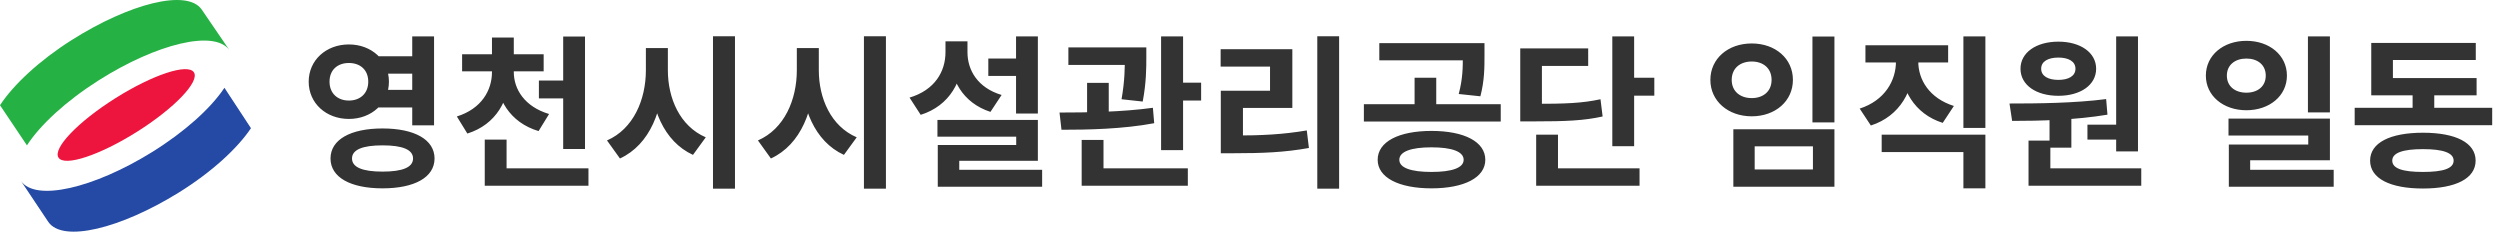 <svg width="259" height="24" viewBox="0 0 259 24" fill="none" xmlns="http://www.w3.org/2000/svg">
<path d="M38.763 5.828H43.421V7.63H38.763V5.828ZM38.763 9.313H43.421V11.132H38.763V9.313ZM36.145 4.604C38.491 4.604 40.293 6.236 40.293 8.463C40.293 10.69 38.491 12.322 36.145 12.322C33.782 12.322 31.98 10.69 31.98 8.463C31.98 6.236 33.782 4.604 36.145 4.604ZM36.145 6.525C34.989 6.525 34.139 7.222 34.139 8.463C34.139 9.687 34.989 10.418 36.145 10.418C37.301 10.418 38.151 9.687 38.151 8.463C38.151 7.222 37.301 6.525 36.145 6.525ZM42.707 3.771H44.968V12.985H42.707V3.771ZM39.63 13.308C42.945 13.308 45.019 14.464 45.019 16.419C45.019 18.374 42.945 19.513 39.63 19.513C36.315 19.513 34.241 18.374 34.241 16.419C34.241 14.464 36.315 13.308 39.63 13.308ZM39.63 15.059C37.573 15.059 36.468 15.501 36.468 16.419C36.468 17.337 37.573 17.779 39.63 17.779C41.704 17.779 42.792 17.337 42.792 16.419C42.792 15.501 41.704 15.059 39.63 15.059ZM50.968 6.848H52.804V7.46C52.804 10.333 51.41 12.9 48.418 13.835L47.33 12.067C49.88 11.268 50.968 9.364 50.968 7.46V6.848ZM51.376 6.848H53.229V7.46C53.229 9.228 54.334 11.047 56.884 11.812L55.796 13.58C52.821 12.696 51.376 10.214 51.376 7.46V6.848ZM47.874 5.624H56.323V7.392H47.874V5.624ZM50.968 3.89H53.229V6.287H50.968V3.89ZM55.83 8.344H59.485V10.197H55.83V8.344ZM58.346 3.788H60.607V15.433H58.346V3.788ZM50.22 17.439H60.964V19.241H50.22V17.439ZM50.22 14.464H52.481V18.629H50.22V14.464ZM66.913 4.978H68.749V7.273C68.749 11.319 67.355 14.974 64.227 16.419L62.884 14.549C65.621 13.359 66.913 10.333 66.913 7.273V4.978ZM67.355 4.978H69.191V7.273C69.191 10.18 70.432 13.07 73.118 14.226L71.792 16.045C68.749 14.651 67.355 11.149 67.355 7.273V4.978ZM73.866 3.754H76.144V19.547H73.866V3.754ZM82.551 4.978H84.387V7.273C84.387 11.319 82.993 14.974 79.865 16.419L78.522 14.549C81.259 13.359 82.551 10.333 82.551 7.273V4.978ZM82.993 4.978H84.829V7.273C84.829 10.18 86.07 13.07 88.756 14.226L87.43 16.045C84.387 14.651 82.993 11.149 82.993 7.273V4.978ZM89.504 3.754H91.782V19.547H89.504V3.754ZM102.389 6.066H106.265V7.868H102.389V6.066ZM105.262 3.771H107.523V11.761H105.262V3.771ZM97.119 12.424H107.523V16.657H99.38V18.629H97.153V15.025H105.279V14.158H97.119V12.424ZM97.153 17.592H107.965V19.343H97.153V17.592ZM97.952 4.281H99.788V5.403C99.788 8.378 98.394 10.945 95.385 11.897L94.229 10.112C96.847 9.33 97.952 7.409 97.952 5.403V4.281ZM98.394 4.281H100.23V5.403C100.23 7.273 101.284 9.092 103.766 9.84L102.61 11.591C99.737 10.656 98.394 8.225 98.394 5.403V4.281ZM110.684 4.91H117.416V6.729H110.684V4.91ZM112.622 8.582H114.866V12.526H112.622V8.582ZM116.532 4.91H118.759V5.896C118.759 7.001 118.759 8.565 118.385 10.52L116.192 10.282C116.532 8.344 116.532 6.984 116.532 5.896V4.91ZM120.289 3.771H122.567V15.552H120.289V3.771ZM121.666 8.565H124.437V10.418H121.666V8.565ZM112.061 17.439H123.06V19.241H112.061V17.439ZM112.061 14.498H114.322V18H112.061V14.498ZM109.97 13.444L109.766 11.659C112.486 11.659 116.277 11.608 119.439 11.166L119.575 12.764C116.328 13.376 112.673 13.444 109.97 13.444ZM136.471 3.754H138.732V19.547H136.471V3.754ZM126.475 14.039H127.869C130.657 14.039 132.884 13.937 135.383 13.512L135.604 15.331C133.054 15.79 130.742 15.875 127.869 15.875H126.475V14.039ZM126.458 5.097H133.887V11.183H128.77V14.719H126.475V9.398H131.575V6.899H126.458V5.097ZM148.302 13.563C151.702 13.563 153.878 14.685 153.878 16.555C153.878 18.391 151.702 19.513 148.302 19.513C144.902 19.513 142.726 18.391 142.726 16.555C142.726 14.685 144.902 13.563 148.302 13.563ZM148.302 15.263C146.177 15.263 144.97 15.705 144.97 16.555C144.97 17.388 146.177 17.813 148.302 17.813C150.427 17.813 151.634 17.388 151.634 16.555C151.634 15.705 150.427 15.263 148.302 15.263ZM142.896 4.468H152.858V6.253H142.896V4.468ZM141.298 10.792H155.476V12.594H141.298V10.792ZM146.551 8.055H148.795V11.251H146.551V8.055ZM151.549 4.468H153.793V5.76C153.793 7.001 153.793 8.344 153.368 9.976L151.124 9.738C151.549 8.123 151.549 6.984 151.549 5.76V4.468ZM167.035 3.771H169.296V15.144H167.035V3.771ZM168.65 8.055H171.387V9.908H168.65V8.055ZM157.498 10.758H158.807C162.224 10.758 163.924 10.69 165.811 10.282L166.032 12.067C164.111 12.492 162.309 12.577 158.807 12.577H157.498V10.758ZM157.498 5.012H164.536V6.831H159.742V11.727H157.498V5.012ZM159.147 17.439H169.857V19.241H159.147V17.439ZM159.147 13.954H161.408V18.357H159.147V13.954ZM187.769 3.788H190.047V12.679H187.769V3.788ZM179.575 13.393H190.047V19.343H179.575V13.393ZM187.82 15.161H181.785V17.558H187.82V15.161ZM181.479 4.502C183.927 4.502 185.746 6.066 185.746 8.276C185.746 10.469 183.927 12.05 181.479 12.05C179.031 12.05 177.195 10.469 177.195 8.276C177.195 6.066 179.031 4.502 181.479 4.502ZM181.479 6.372C180.289 6.372 179.405 7.069 179.405 8.276C179.405 9.466 180.289 10.163 181.479 10.163C182.669 10.163 183.536 9.466 183.536 8.276C183.536 7.069 182.669 6.372 181.479 6.372ZM196.421 5.386H198.291V6.372C198.291 9.347 196.846 12.033 193.82 13.002L192.664 11.251C195.282 10.401 196.421 8.344 196.421 6.372V5.386ZM196.88 5.386H198.733V6.372C198.733 8.242 199.855 10.163 202.422 10.979L201.266 12.73C198.308 11.795 196.88 9.211 196.88 6.372V5.386ZM203.408 3.771H205.686V13.257H203.408V3.771ZM194.942 13.954H205.686V19.513H203.408V15.756H194.942V13.954ZM193.259 4.689H201.827V6.474H193.259V4.689ZM212.332 11.846H214.593V15.297H212.332V11.846ZM219.234 3.771H221.495V15.688H219.234V3.771ZM210.156 17.439H221.835V19.241H210.156V17.439ZM210.156 14.566H212.417V17.915H210.156V14.566ZM208.456 12.526L208.184 10.724C211.057 10.724 214.899 10.69 218.197 10.265L218.333 11.88C214.984 12.441 211.295 12.526 208.456 12.526ZM216.259 12.917H219.727V14.464H216.259V12.917ZM213.25 4.315C215.545 4.315 217.16 5.454 217.16 7.12C217.16 8.803 215.545 9.925 213.25 9.925C210.938 9.925 209.323 8.803 209.323 7.12C209.323 5.454 210.938 4.315 213.25 4.315ZM213.25 5.964C212.196 5.964 211.465 6.355 211.465 7.12C211.465 7.885 212.196 8.276 213.25 8.276C214.287 8.276 215.018 7.885 215.018 7.12C215.018 6.355 214.287 5.964 213.25 5.964ZM232.726 4.23C235.123 4.23 236.925 5.726 236.925 7.834C236.925 9.925 235.123 11.421 232.726 11.421C230.329 11.421 228.527 9.925 228.527 7.834C228.527 5.726 230.329 4.23 232.726 4.23ZM232.726 6.066C231.57 6.066 230.703 6.712 230.703 7.834C230.703 8.956 231.57 9.602 232.726 9.602C233.882 9.602 234.732 8.956 234.732 7.834C234.732 6.712 233.882 6.066 232.726 6.066ZM239.101 3.771H241.379V11.642H239.101V3.771ZM230.873 12.288H241.379V16.606H233.117V18.51H230.907V14.974H239.135V14.039H230.873V12.288ZM230.907 17.592H241.77V19.343H230.907V17.592ZM243.945 11.166H258.191V12.968H243.945V11.166ZM249.946 8.803H252.19V11.863H249.946V8.803ZM245.662 8.089H256.576V9.874H245.662V8.089ZM245.662 4.451H256.491V6.219H247.906V9.228H245.662V4.451ZM251.017 13.75C254.417 13.75 256.474 14.787 256.474 16.64C256.474 18.493 254.417 19.53 251.017 19.53C247.617 19.53 245.543 18.493 245.543 16.64C245.543 14.787 247.617 13.75 251.017 13.75ZM251.017 15.45C248.909 15.45 247.838 15.841 247.838 16.64C247.838 17.456 248.909 17.813 251.017 17.813C253.125 17.813 254.196 17.456 254.196 16.64C254.196 15.841 253.125 15.45 251.017 15.45Z" fill="#333333"/>
<g clip-path="url(#clip0_2_88)">
<path d="M14.203 13.647C18.075 11.206 20.71 8.451 20.089 7.493C19.467 6.535 15.823 7.737 11.949 10.178C8.076 12.619 5.44 15.374 6.062 16.332C6.684 17.29 10.328 16.087 14.203 13.647Z" fill="#ED153E"/>
<path d="M26 13.281C24.598 15.376 21.894 17.86 18.512 19.954C12.476 23.689 6.515 25.152 5.013 23.002L2.177 18.755C3.678 20.905 9.693 19.507 15.729 15.771C19.132 13.664 21.856 11.203 23.251 9.095L26 13.281Z" fill="#254AA5"/>
<path d="M-0 10.9C1.381 8.792 4.06 6.281 7.419 4.154C13.418 0.359 19.364 -1.162 20.887 0.973L23.767 5.191C22.244 3.056 16.243 4.514 10.245 8.309C6.863 10.449 4.165 12.937 2.791 15.059L-0 10.9Z" fill="#26B144"/>
</g>
<defs>
<clipPath id="clip0_2_88">
<rect width="26" height="24" fill="white"/>
</clipPath>
</defs>
</svg>
